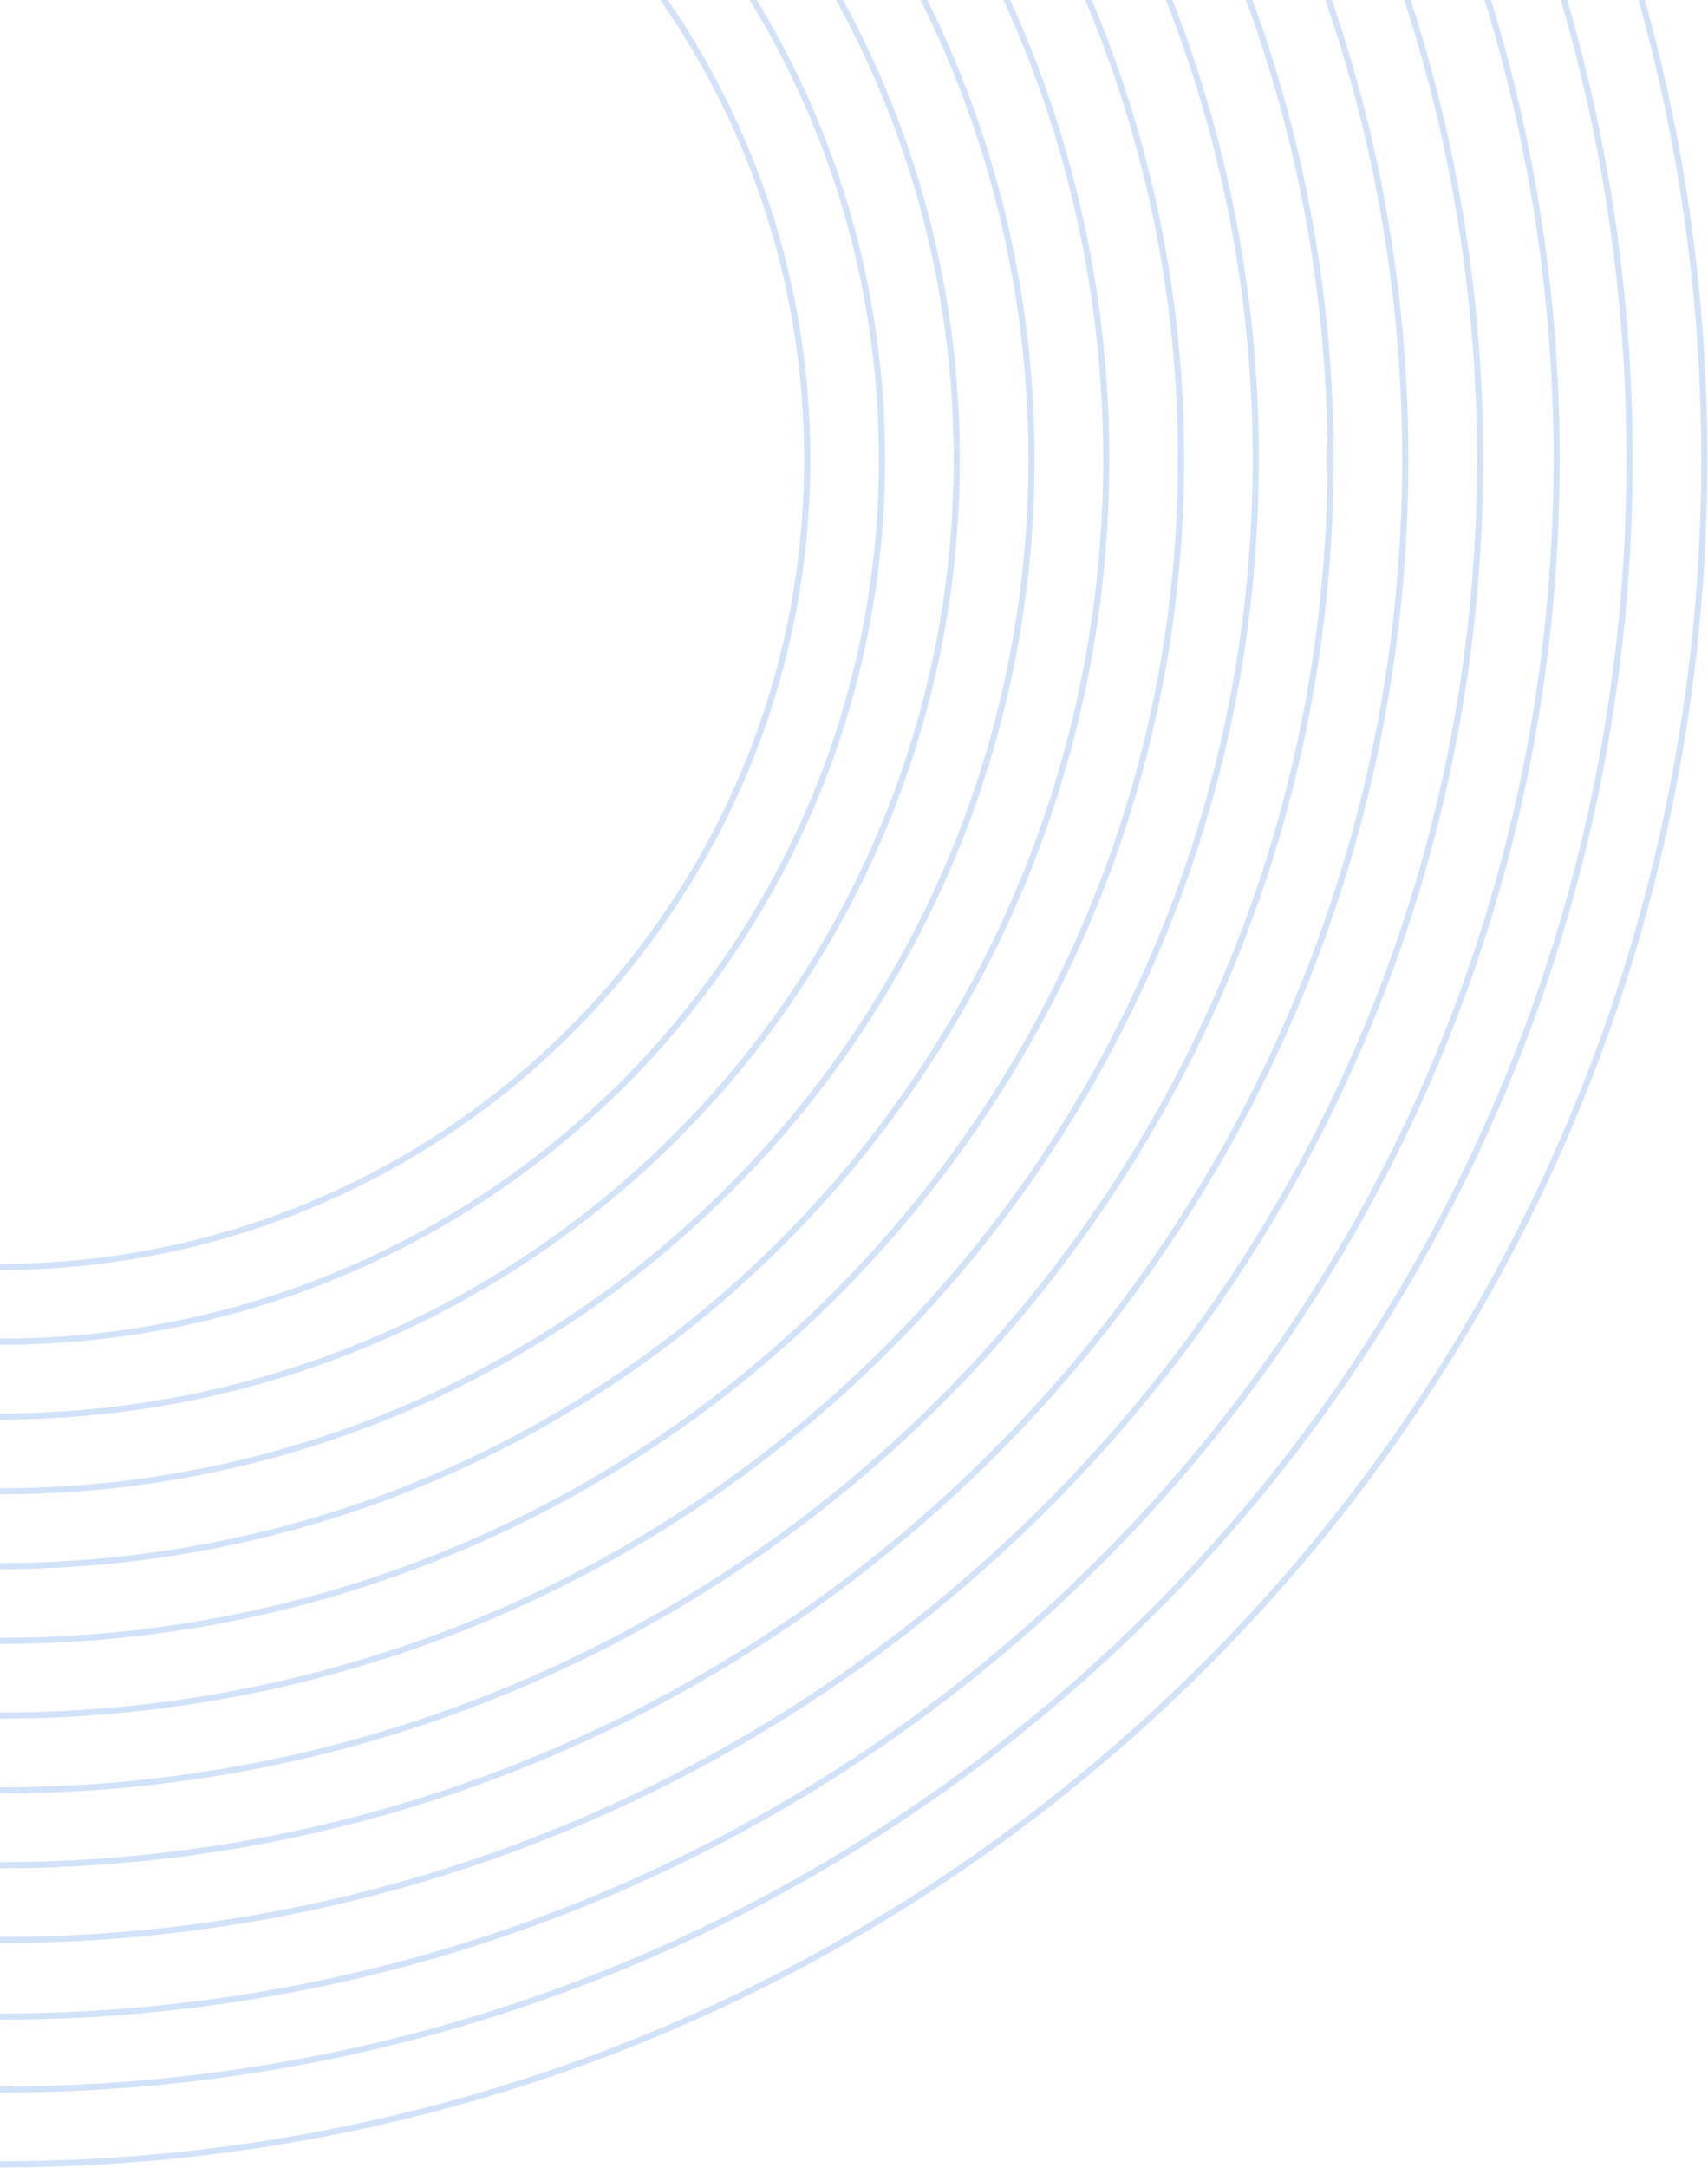 <svg xmlns="http://www.w3.org/2000/svg" width="279" height="354" viewBox="0 0 279 354" fill="none"><g opacity="0.2" clip-path="url(#clip0_615_7196)"><path d="M0 -56.866C72.83 -56.866 131.857 2.175 131.857 74.994C131.857 147.814 72.83 206.866 0 206.866" stroke="#1C6DE0" stroke-miterlimit="10"></path><path d="M0 -69.078C79.564 -69.078 144.069 -4.572 144.069 74.994C144.069 154.56 79.564 219.078 0 219.078" stroke="#1C6DE0" stroke-miterlimit="10"></path><path d="M0 -81.29C86.31 -81.29 156.281 -11.318 156.281 74.994C156.281 161.306 86.31 231.29 0 231.29" stroke="#1C6DE0" stroke-miterlimit="10"></path><path d="M0 -93.503C93.056 -93.503 168.493 -18.064 168.493 74.994C168.493 168.052 93.056 243.503 0 243.503" stroke="#1C6DE0" stroke-miterlimit="10"></path><path d="M0 -105.715C99.802 -105.715 180.705 -24.81 180.705 74.994C180.705 174.798 99.802 255.715 0 255.715" stroke="#1C6DE0" stroke-miterlimit="10"></path><path d="M0 -117.927C106.548 -117.927 192.917 -31.556 192.917 74.994C192.917 181.544 106.548 267.928 0 267.928" stroke="#1C6DE0" stroke-miterlimit="10"></path><path d="M0 -130.128C113.294 -130.128 205.129 -38.29 205.129 75.006C205.129 188.302 113.294 280.128 0 280.128" stroke="#1C6DE0" stroke-miterlimit="10"></path><path d="M0 -142.34C120.04 -142.34 217.342 -45.036 217.342 75.006C217.342 195.048 120.04 292.34 0 292.34" stroke="#1C6DE0" stroke-miterlimit="10"></path><path d="M0 -154.552C126.774 -154.552 229.554 -51.782 229.554 75.006C229.554 201.794 126.774 304.553 0 304.553" stroke="#1C6DE0" stroke-miterlimit="10"></path><path d="M0 -166.765C133.52 -166.765 241.766 -58.516 241.766 75.006C241.766 208.528 133.52 316.765 0 316.765" stroke="#1C6DE0" stroke-miterlimit="10"></path><path d="M0 -179.276C140.433 -179.276 254.277 -65.43 254.277 75.006C254.277 215.442 140.433 329.276 0 329.276" stroke="#1C6DE0" stroke-miterlimit="10"></path><path d="M0 -191.19C147.011 -191.19 266.19 -72.009 266.19 75.006C266.19 222.02 147.011 341.19 0 341.19" stroke="#1C6DE0" stroke-miterlimit="10"></path><path d="M0 -203.402C153.757 -203.402 278.402 -78.755 278.402 75.006C278.402 228.767 153.757 353.402 0 353.402" stroke="#1C6DE0" stroke-miterlimit="10"></path></g><defs><clipPath id="clip0_615_7196"><rect width="279" height="354" fill="white"></rect></clipPath></defs></svg>